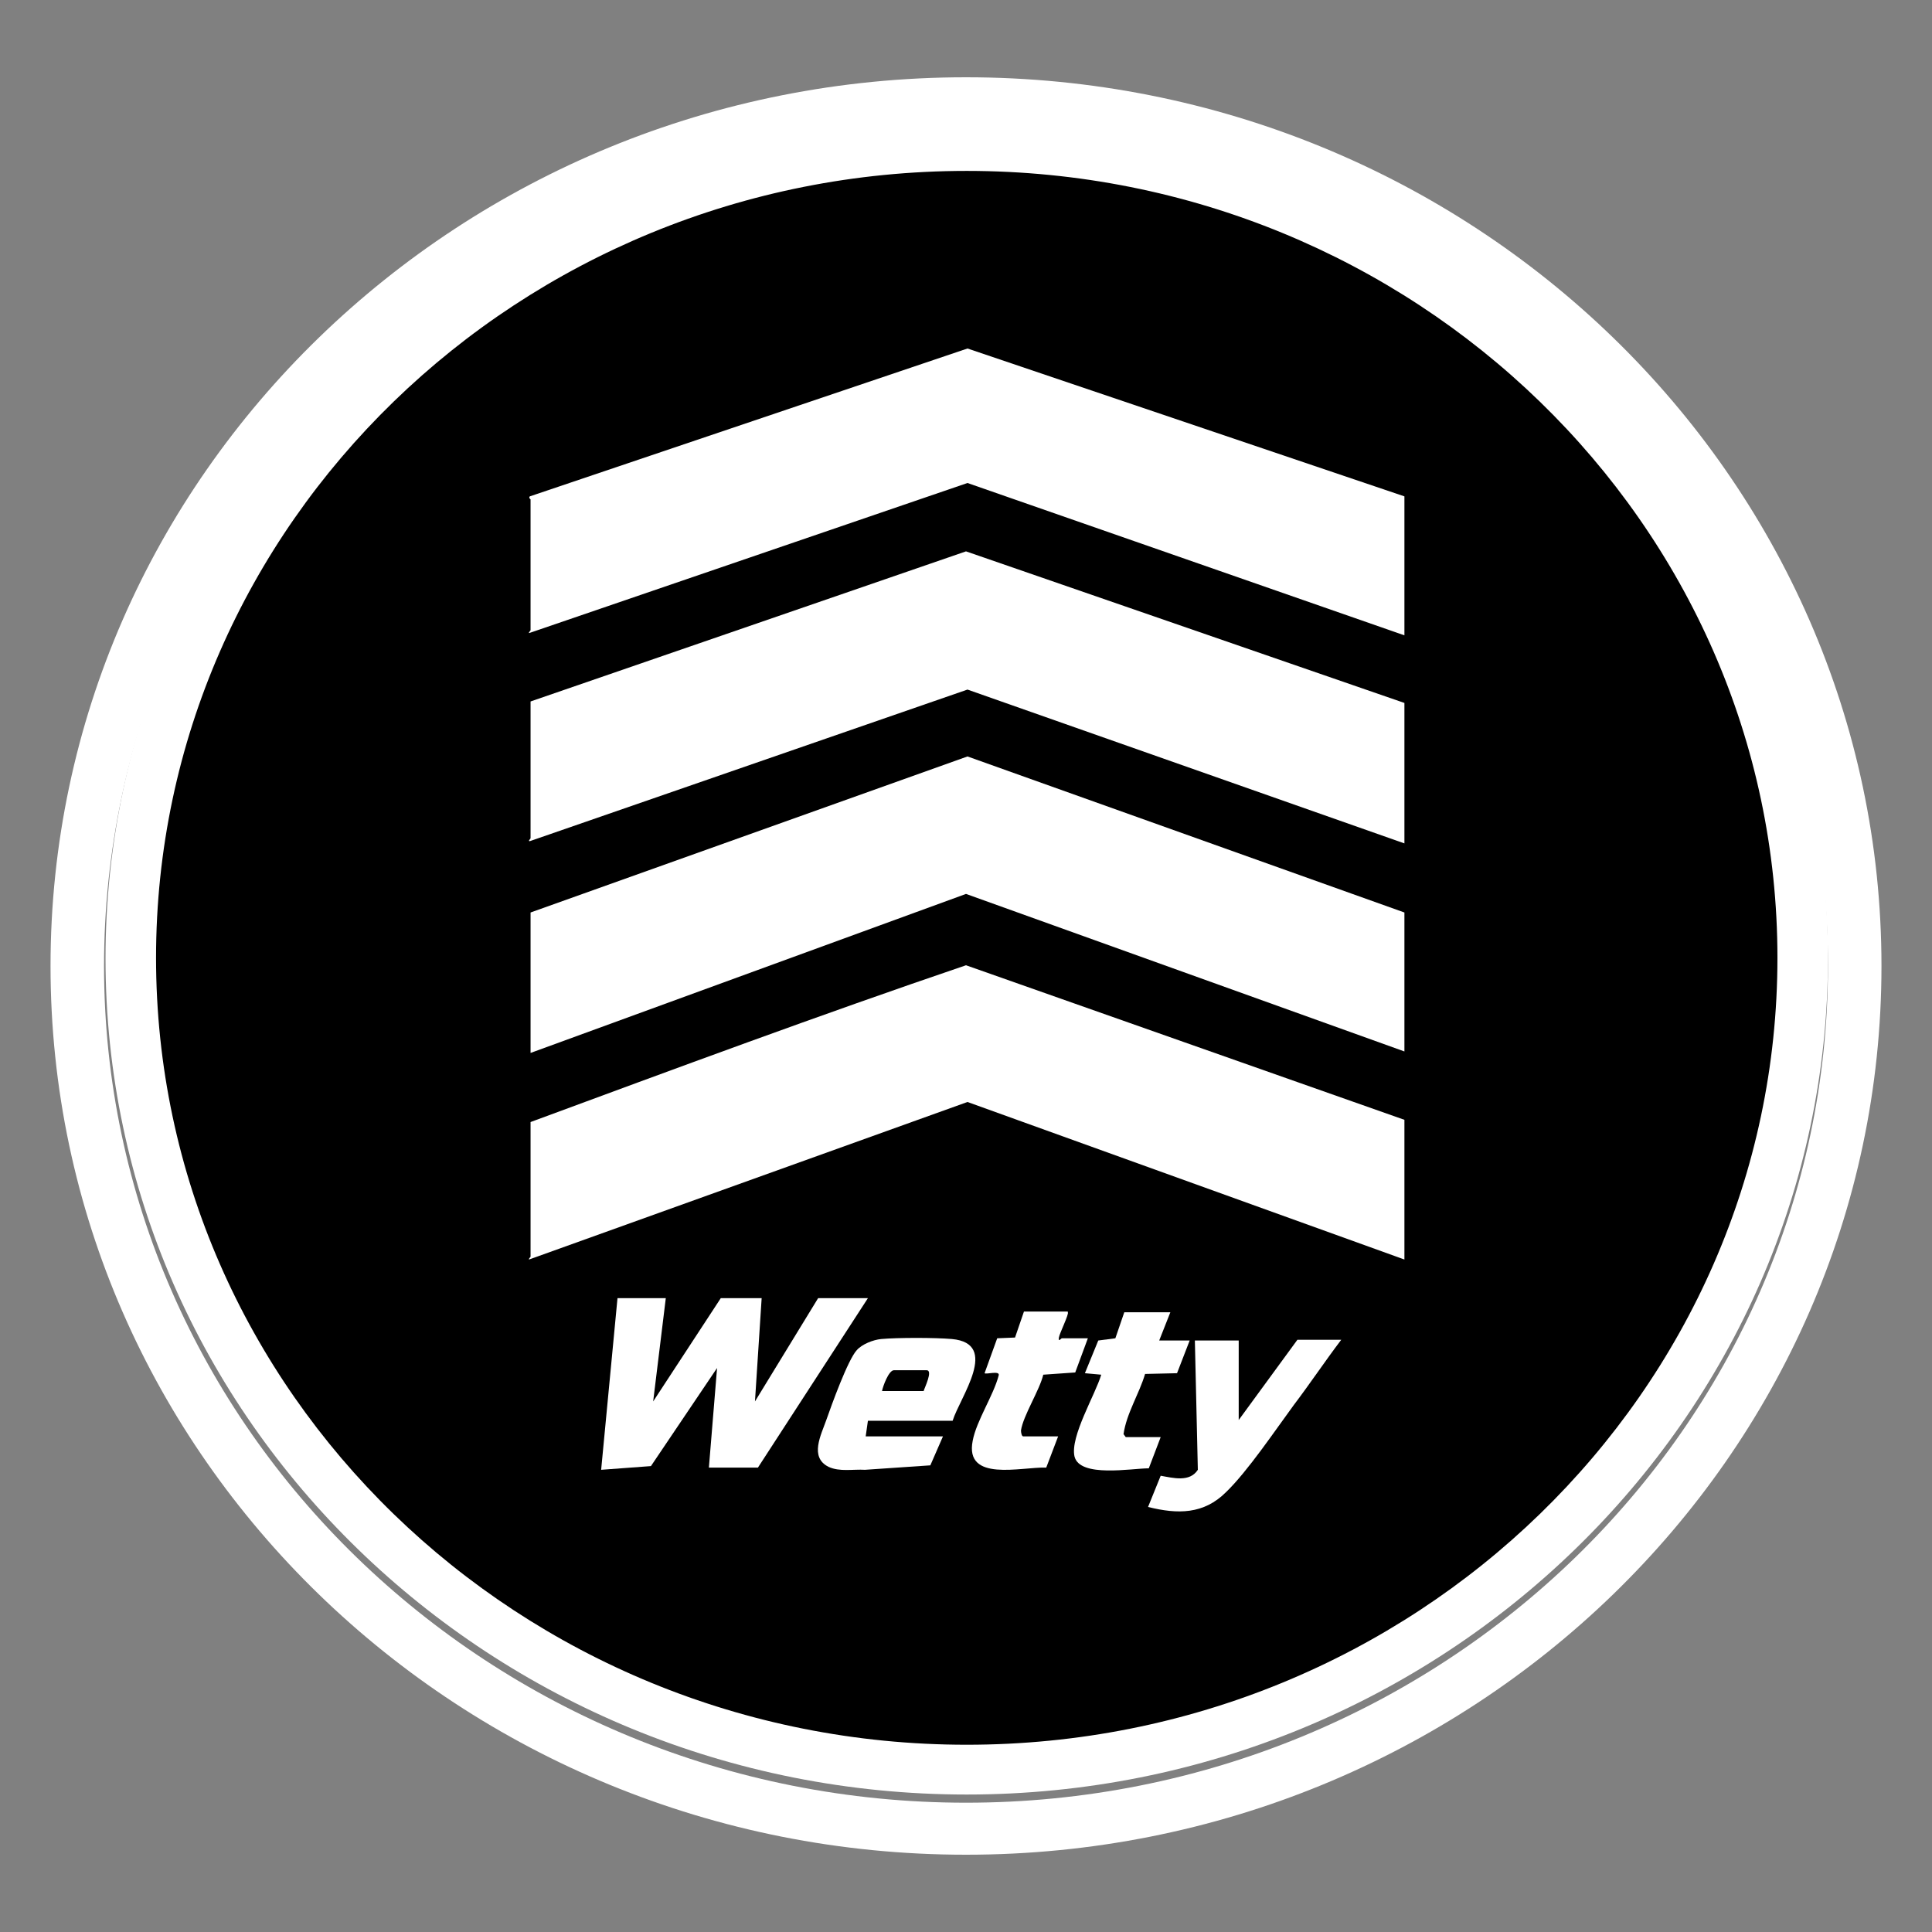 <?xml version="1.0" encoding="UTF-8"?> <svg xmlns="http://www.w3.org/2000/svg" xmlns:xlink="http://www.w3.org/1999/xlink" version="1.0" id="Layer_1" x="0px" y="0px" viewBox="0 0 260 260" style="enable-background:new 0 0 260 260;" xml:space="preserve"><rect x="0" y="0" width="260" height="260" fill="#808080" stroke="none"/> <style type="text/css"> .st0{fill:#FFFFFF;} </style> <g> <path d="M242.6,128.9c0,60.3-50.4,109.2-112.5,109.2S17.6,189.2,17.6,128.9S67.9,19.7,130.1,19.7S242.6,68.6,242.6,128.9"></path> <path class="st0" d="M189,113.5l-58.8-20.7l-58.9,20.4c-0.3,0,0.1-0.3,0.1-0.4V94.4L130,74.2l59,20.4V113.5z"></path> <polygon class="st0" points="189,141.5 130,120.3 71.4,141.7 71.4,122.8 130.2,101.8 189,122.8 "></polygon> <path class="st0" d="M189,150.7v18.8l-58.8-21.2l-59,21.2c-0.1-0.1,0.2-0.3,0.2-0.4V151c19.5-7.2,38.9-14.4,58.6-21.1L189,150.7z"></path> <path class="st0" d="M189,85.5L130.2,65l-59,20.2c-0.1-0.1,0.2-0.3,0.2-0.4V67.2c0,0-0.3-0.2-0.1-0.4l58.9-19.9L189,66.8V85.5z"></path> <polygon class="st0" points="89.6,174.7 87.9,188.6 97,174.7 102.5,174.7 101.6,188.6 110.1,174.7 116.8,174.7 102,197.5 95.4,197.5 96.5,184.1 87.6,197.3 80.9,197.8 83.1,174.7 "></polygon> <path class="st0" d="M116.8,191.2l-0.3,2.1h10.4l-1.7,3.9l-8.8,0.6c-1.6-0.1-3.4,0.3-4.9-0.4c-2.6-1.3-1-4.3-0.3-6.3 c0.7-2,2.9-8.1,4.1-9.4c0.7-0.8,2.2-1.4,3.3-1.5c2.2-0.2,7.2-0.2,9.5,0c6.5,0.6,1.1,7.8,0.1,11L116.8,191.2z M124.3,187.2 c0.1-0.4,1.3-2.8,0.4-2.8h-4.4c-0.7,0-1.5,2.2-1.6,2.8H124.3z"></path> <path class="st0" d="M166.7,180.3v10.8l7.9-10.8h5.9c-2.2,2.9-4.2,5.9-6.4,8.8c-2.5,3.4-6.2,8.9-9.1,11.7c-3,3-6.5,3-10.5,2 l1.7-4.2c1.7,0.3,3.9,0.9,5-0.8l-0.4-17.4H166.7z"></path> <path class="st0" d="M143.7,176.6c0.2,0.2-1.1,2.8-1.2,3.4c-0.1,0.7,0.3,0.1,0.4,0.1h3.5l-1.7,4.6l-4.3,0.3c-0.5,2.1-2.7,5.5-3,7.5 c0,0.3,0.1,0.8,0.3,0.8h4.7l-1.6,4.2c-3.4-0.1-11,2-9.9-3.6c0.5-2.7,2.8-6.1,3.5-8.8c0.2-0.7-1.7-0.1-1.9-0.3l1.7-4.7l2.4-0.1 l1.2-3.5H143.7z"></path> <path class="st0" d="M157.5,176.6l-1.5,3.8h4.1l-1.7,4.4l-4.3,0.1c-0.8,2.7-2.5,5.3-2.9,8.1l0.3,0.4h4.7l-1.6,4.2 c-2.3,0-9.3,1.3-10-1.6c-0.6-2.7,2.8-8.3,3.6-11l-2.2-0.2l1.8-4.4l2.3-0.3l1.2-3.5H157.5z"></path> <path class="st0" d="M130.1,241.5c-63.9,0-115.9-50.5-115.9-112.5s52-112.5,115.9-112.5S246,66.9,246,128.9S194,241.5,130.1,241.5 M130.1,23C69.9,23,21,70.5,21,128.9c0,58.4,48.9,105.9,109.1,105.9s109.1-47.5,109.1-105.9C239.2,70.5,190.3,23,130.1,23"></path> <path class="st0" d="M130,249.6C62,249.6,6.8,196,6.8,130S62,10.4,130,10.4S253.2,64,253.2,130S198,249.6,130,249.6 M130,17.4 C66,17.4,14,67.9,14,130s52,112.6,116,112.6S246,192.1,246,130S194,17.4,130,17.4"></path> </g> </svg> 
